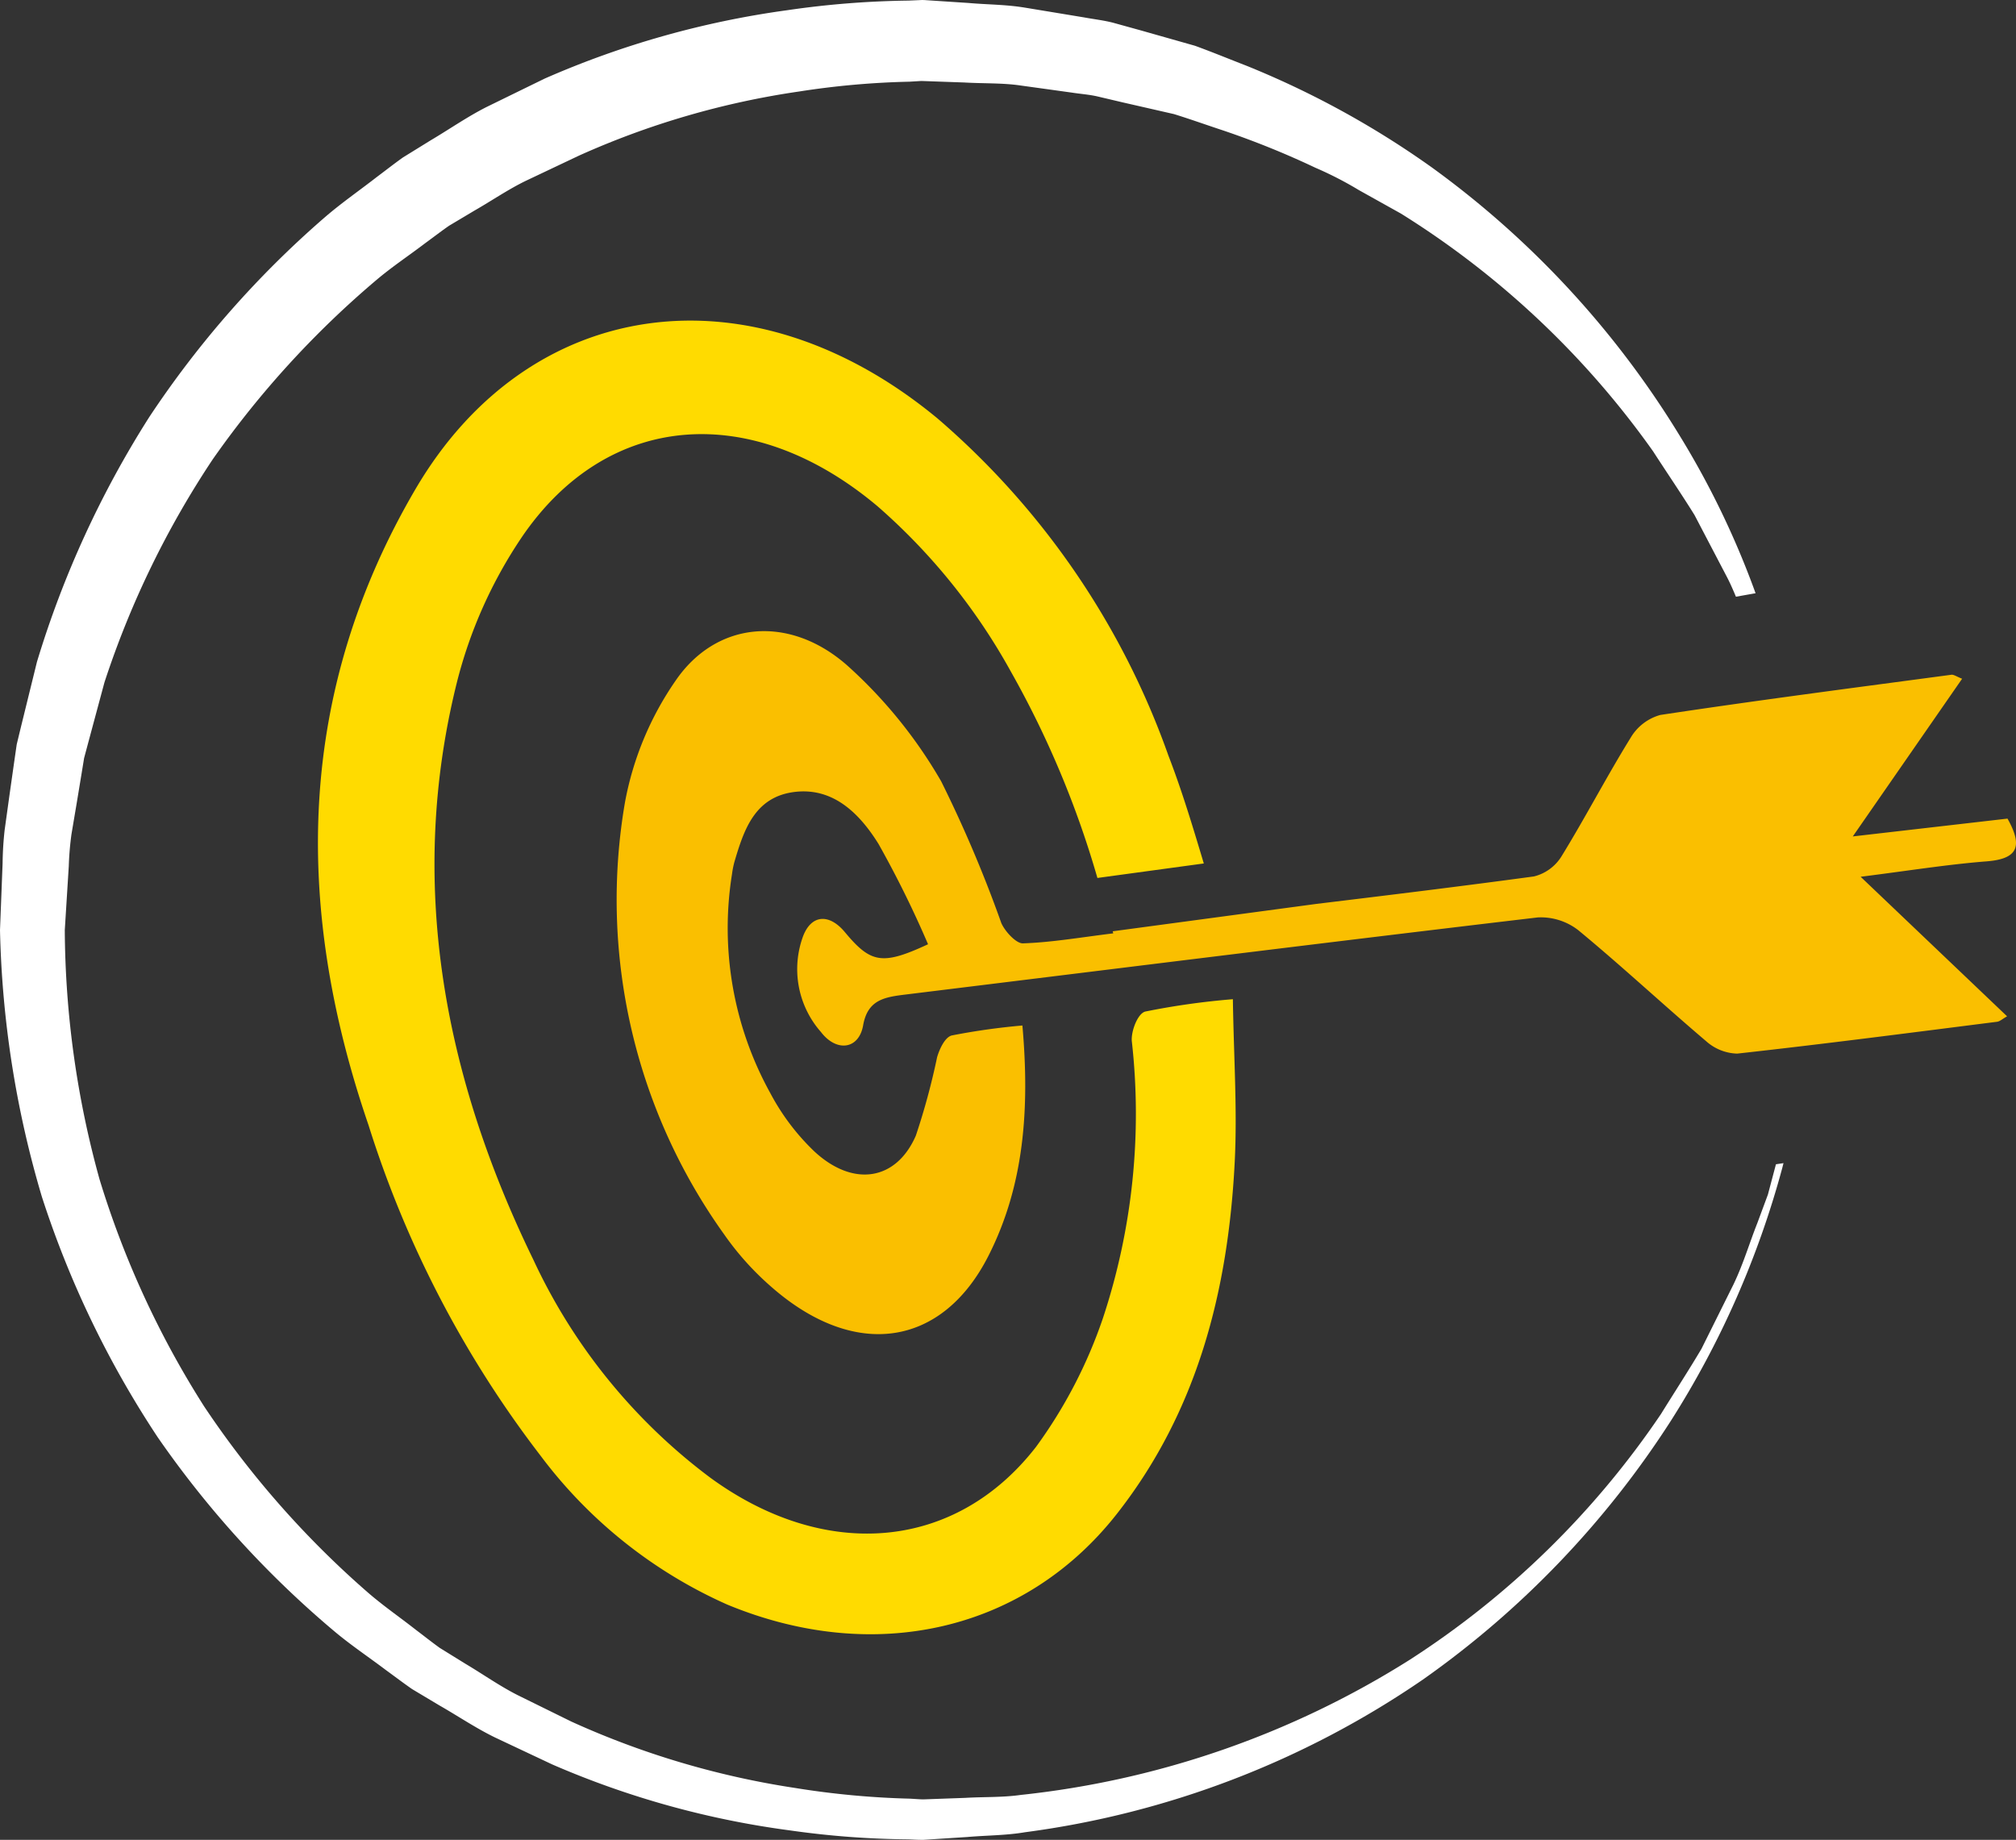 <svg id="Ebene_1" data-name="Ebene 1" xmlns="http://www.w3.org/2000/svg" width="88" height="80.319" viewBox="0 0 88 80.319"><rect x="0" y="0" width="88" height="80.319" fill="#333333" stroke="none"/><defs><style>.cls-1{fill:#fff;}.cls-2{fill:#fabf00;}.cls-3{fill:#ffdb00;}</style></defs><path class="cls-1" d="M77.521,50.827l-.022.085q-.16.602-.328,1.236-.228.615-.467,1.26c-.339.852-.608,1.779-1.044,2.68q-.668,1.343-1.389,2.794c-.549.928-1.16,1.866-1.767,2.846a38.163,38.163,0,0,1-10.97,10.732,39.644,39.644,0,0,1-16.98,5.899c-.793.114-1.607.08-2.416.128l-1.22.044-.613.022c-.117.001-.393-.021-.582-.031a36.991,36.991,0,0,1-5.014-.467,36.946,36.946,0,0,1-9.774-2.901q-1.17-.576-2.349-1.157c-.781-.396-1.502-.908-2.26-1.358l-1.127-.697c-.359-.258-.706-.535-1.061-.802-.698-.549-1.434-1.054-2.106-1.641a40.789,40.789,0,0,1-7.119-8.098A40.319,40.319,0,0,1,4.344,51.481,41.462,41.462,0,0,1,2.828,40.603l.174-2.782a13.393,13.393,0,0,1,.118-1.405l.224-1.329.219-1.328.108-.663.177-.662.711-2.643a39.987,39.987,0,0,1,4.726-9.737,41.173,41.173,0,0,1,7.165-7.847c.67-.566,1.402-1.051,2.095-1.579.352-.256.697-.523,1.053-.771l1.117-.666c.751-.429,1.463-.921,2.235-1.296q1.163-.551,2.316-1.098a36.046,36.046,0,0,1,9.594-2.799,36.184,36.184,0,0,1,4.844-.432l.513-.031.627.022,1.248.044c.815.048,1.686.017,2.439.129q1.137.157,2.258.313c.374.059.748.082,1.121.168l1.116.263,2.216.506c.717.222,1.42.474,2.123.706A37.306,37.306,0,0,1,57.42,7.324a15.579,15.579,0,0,1,1.896.975q.926.517,1.833,1.023A38.312,38.312,0,0,1,72.16,19.705c.619.957,1.245,1.873,1.809,2.783q.745,1.424,1.435,2.743c.138.271.257.545.371.819l.857-.152a37.529,37.529,0,0,0-3.345-6.932A40.477,40.477,0,0,0,62.498,7.307a39.326,39.326,0,0,0-8.076-4.432C53.676,2.586,52.928,2.277,52.162,1.998q-1.177-.334-2.372-.673-.6-.166-1.204-.333c-.405-.105-.838-.153-1.258-.231Q46.053.55,44.761.337C43.896.193,43.108.204,42.269.129L41.023.047,40.397.006c.053.001-.16-.008-.169-.005l-.082.004-.164.007L39.653.026a39.742,39.742,0,0,0-5.311.423A39.682,39.682,0,0,0,23.773,3.432q-1.261.616-2.532,1.238c-.841.425-1.621.97-2.437,1.453l-1.214.75c-.388.276-.763.571-1.146.857-.754.587-1.545,1.133-2.271,1.761a42.782,42.782,0,0,0-7.659,8.718,43.172,43.172,0,0,0-4.902,10.689L.904,31.776.73,32.496l-.108.747-.212,1.495L.203,36.233A14.308,14.308,0,0,0,.114,37.675L0,40.603A44.165,44.165,0,0,0,1.827,52.243,42.841,42.841,0,0,0,6.887,62.748a43.111,43.111,0,0,0,7.706,8.466c.723.608,1.511,1.133,2.259,1.699.38.276.753.56,1.137.826l1.203.719c.809.463,1.581.986,2.412,1.391q1.255.592,2.5,1.178A38.81,38.81,0,0,0,34.493,79.909a38.68,38.68,0,0,0,5.141.389c.23.007.374.023.675.021l.64-.041,1.274-.082c.844-.074,1.691-.067,2.516-.208A39.886,39.886,0,0,0,62.112,73.322,40.701,40.701,0,0,0,72.942,62.015a39.867,39.867,0,0,0,4.854-11.021l.055-.216Z"/><path class="cls-2" d="M87.629,35.737c-2.084.24-4.209.485-6.753.778,1.711-2.468,3.228-4.656,4.772-6.884-.234-.09-.364-.189-.47-.174-4.239.567-8.481,1.116-12.704,1.755a2.177,2.177,0,0,0-1.297.998c-1.048,1.694-1.965,3.464-3.008,5.16a1.966,1.966,0,0,1-1.21.891c-3.156.428-6.321.815-9.487,1.198l-8.902,1.197c.008.03.017.06.025.09-1.44.177-2.684.394-3.945.437-.292.01-.784-.522-.942-.887a56.12,56.12,0,0,0-2.628-6.192A20.652,20.652,0,0,0,36.958,29.029c-2.529-2.208-5.697-1.907-7.469.688A13.68,13.68,0,0,0,27.28,35.03a25.089,25.089,0,0,0,4.329,18.857A12.532,12.532,0,0,0,33.68,56.188c3.626,3.175,7.438,2.632,9.467-1.365,1.562-3.078,1.802-6.422,1.482-10.054a29.053,29.053,0,0,0-3.08.434c-.299.072-.536.585-.643.946a30.188,30.188,0,0,1-.929,3.429c-.856,1.967-2.733,2.258-4.424.694A9.939,9.939,0,0,1,33.624,47.72a14.887,14.887,0,0,1-1.671-9.562,3.983,3.983,0,0,1,.102-.521c.409-1.386.878-2.846,2.621-3.063,1.732-.216,2.879.996,3.671,2.267a45.611,45.611,0,0,1,2.163,4.381c-1.999.928-2.497.832-3.628-.526-.677-.814-1.448-.78-1.819.154a4.154,4.154,0,0,0,.772,4.203c.678.888,1.656.764,1.842-.293.198-1.126.949-1.232,1.862-1.344C48.735,42.287,57.927,41.138,67.131,40.05a2.67,2.67,0,0,1,1.762.558c1.904,1.571,3.706,3.254,5.587,4.851a2.115,2.115,0,0,0,1.35.537c3.789-.419,7.566-.911,11.344-1.39.124-.016.23-.122.437-.238-2.068-1.971-4.102-3.909-6.393-6.092,2.08-.262,3.781-.538,5.503-.673C88.06,37.497,88.321,36.968,87.629,35.737Z"/><path class="cls-3" d="M49.992,44.16c-.325.083-.622.843-.588,1.287a28.39,28.39,0,0,1-1.263,12.107,20.937,20.937,0,0,1-2.915,5.607c-3.528,4.551-9.212,5.003-14.218,1.351A25.05,25.05,0,0,1,23.28,54.991c-3.99-8.19-5.472-16.61-3.341-25.182a20.091,20.091,0,0,1,2.841-6.363c3.746-5.501,10.049-5.956,15.531-1.34A26.66,26.66,0,0,1,44.113,29.297a41.864,41.864,0,0,1,3.79,9.031l4.644-.633c-.476-1.588-.949-3.167-1.545-4.709a34.63,34.63,0,0,0-10.076-14.716c-8.122-6.724-17.838-5.381-22.797,3.094-5.119,8.749-5.376,18.041-2.043,27.753a46.554,46.554,0,0,0,7.508,14.43,20.654,20.654,0,0,0,8.149,6.501c6.432,2.665,12.989,1.159,17.005-3.954,3.528-4.492,4.863-9.765,5.148-15.36.117-2.291-.043-4.609-.08-7.113A32.544,32.544,0,0,0,49.992,44.16Z"/></svg>